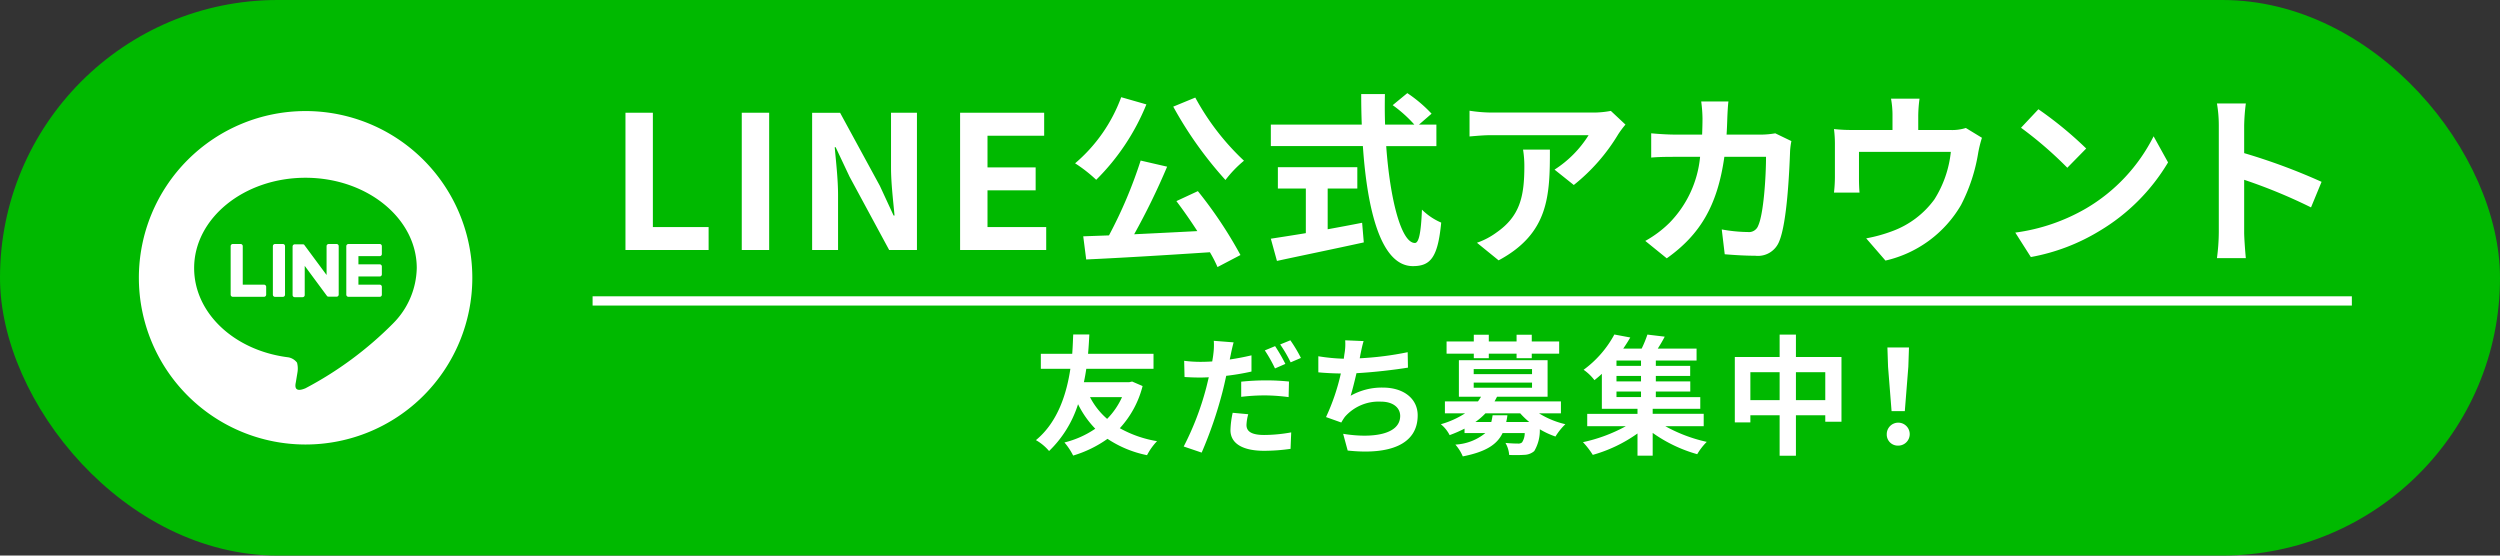 <svg id="head_line.svg" xmlns="http://www.w3.org/2000/svg" width="270" height="60" viewBox="0 0 270 60">
  <rect x="0" y="0" width="270" height="60" fill="#333333" stroke="none"/>
  <defs>
    <style>
      .cls-1 {
        fill: #00b900;
      }

      .cls-2, .cls-3 {
        fill: #fff;
      }

      .cls-3 {
        fill-rule: evenodd;
      }
    </style>
  </defs>
  <rect id="長方形_3_のコピー" data-name="長方形 3 のコピー" class="cls-1" width="270" height="60" rx="30" ry="30"/>
  <rect id="長方形_3" data-name="長方形 3" class="cls-2" x="64" y="32" width="190" height="1"/>
  <path id="_" data-name="//" class="cls-3" d="M1003,31.995A18.006,18.006,0,1,0,1021.01,50,18.006,18.006,0,0,0,1003,31.995Zm9.43,22.959a38.826,38.826,0,0,1-9.44,6.979c-1.29.541-1.1-.344-1.04-0.648l0.17-1.029a2.494,2.494,0,0,0-.04-1.087,1.5,1.5,0,0,0-1.06-.593c-5.776-.763-10.053-4.8-10.053-9.624,0-5.379,5.393-9.754,12.023-9.754s12.02,4.376,12.02,9.754a8.693,8.693,0,0,1-2.58,6h0Zm-1.42-8.6h-3.38a0.234,0.234,0,0,0-.23.23v0.005h0v5.237h0v0a0.235,0.235,0,0,0,.23.23h3.38a0.228,0.228,0,0,0,.23-0.23V50.975a0.228,0.228,0,0,0-.23-0.23h-2.3V49.86h2.3a0.228,0.228,0,0,0,.23-0.23V48.778a0.228,0.228,0,0,0-.23-0.229h-2.3V47.664h2.3a0.228,0.228,0,0,0,.23-0.23V46.582A0.228,0.228,0,0,0,1011.01,46.352Zm-12.493,4.393h-2.3V46.582a0.23,0.23,0,0,0-.229-0.23H995.14a0.23,0.23,0,0,0-.229.23v5.242h0v0a0.23,0.23,0,0,0,.229.23h3.377a0.23,0.23,0,0,0,.23-0.23V50.975A0.231,0.231,0,0,0,998.517,50.746Zm2.033-4.393H999.7a0.23,0.23,0,0,0-.23.23v5.246a0.23,0.23,0,0,0,.23.23h0.852a0.228,0.228,0,0,0,.23-0.23V46.582A0.228,0.228,0,0,0,1000.55,46.352Zm5.8,0h-0.85a0.228,0.228,0,0,0-.23.23V49.7l-2.4-3.241a0.041,0.041,0,0,0-.02-0.024h0c0-.005-0.01-0.01-0.01-0.014s-0.01,0-.01,0,0-.007-0.01-0.011,0,0-.01,0,0-.006-0.01-0.009v0c-0.01,0-.01,0-0.02-0.007v0a0.165,0.165,0,0,0-.02-0.005s0,0-.01,0,0,0-.01,0,0,0-.01,0-0.01,0-.01,0h-0.01l-0.01,0h-0.87a0.228,0.228,0,0,0-.23.23v5.246a0.228,0.228,0,0,0,.23.23h0.85a0.228,0.228,0,0,0,.23-0.23V48.713l2.4,3.246a0.379,0.379,0,0,0,.06.057l0.01,0s0.01,0.006.01,0.008,0,0,.01,0,0,0,.01.005,0.01,0,.01,0,0,0,.01,0,0.01,0,.01.005h0.01a0.244,0.244,0,0,0,.06.009h0.84a0.228,0.228,0,0,0,.23-0.23V46.582A0.228,0.228,0,0,0,1006.35,46.352Z" transform="translate(-970 -20)"/>
  <path id="LINE公式アカウント" class="cls-3" d="M1037.55,47h8.98V44.52h-6.02V32.177h-2.96V47Zm12.56,0h2.96V32.177h-2.96V47Zm7.6,0h2.8V41.059c0-1.7-.22-3.561-0.36-5.161h0.1l1.5,3.181L1066.03,47h3V32.177h-2.8V38.1c0,1.68.24,3.641,0.38,5.181h-0.1l-1.48-3.2-4.3-7.9h-3.02V47Zm15.98,0h9.3V44.52h-6.34V40.559h5.2v-2.48h-5.2V34.657h6.12V32.177h-9.08V47Zm23.02-15.483a41.6,41.6,0,0,0,5.64,7.922,12.31,12.31,0,0,1,2-2.081,26.886,26.886,0,0,1-5.26-6.821Zm-5.62-1.02a17.106,17.106,0,0,1-4.98,7.141,15.465,15.465,0,0,1,2.28,1.78,24.354,24.354,0,0,0,5.42-8.142Zm5.96,11.222c0.74,0.98,1.54,2.12,2.26,3.241-2.32.12-4.66,0.24-6.82,0.34a75.02,75.02,0,0,0,3.56-7.3l-2.86-.66a48.928,48.928,0,0,1-3.42,8.082l-2.78.1,0.32,2.5c3.52-.16,8.56-0.46,13.36-0.78a13.6,13.6,0,0,1,.82,1.6l2.48-1.3a45.88,45.88,0,0,0-4.6-6.9Zm16.34-1.36h3.2v-2.3h-8.58v2.3h3.02V45.18c-1.44.24-2.76,0.44-3.78,0.6l0.66,2.4c2.58-.56,6.1-1.28,9.38-2l-0.18-2.12c-1.22.24-2.5,0.48-3.72,0.7v-4.4Zm11.74-4.581V33.457h-1.88l1.36-1.18a14.935,14.935,0,0,0-2.62-2.22l-1.58,1.3a14.16,14.16,0,0,1,2.34,2.1h-3.16c-0.04-1.08-.04-2.2-0.02-3.3h-2.56c0,1.1.02,2.22,0.06,3.3h-9.82v2.321h9.94c0.48,7.041,1.98,12.963,5.4,12.963,1.9,0,2.7-.92,3.06-4.7a6.691,6.691,0,0,1-2.08-1.4c-0.1,2.541-.34,3.6-0.76,3.6-1.46,0-2.68-4.621-3.1-10.462h5.42Zm20.42-2.321-1.58-1.48a10.314,10.314,0,0,1-2.04.18h-10.78a15.856,15.856,0,0,1-2.44-.2v2.781c0.94-.08,1.6-0.14,2.44-0.14h10.42a11.9,11.9,0,0,1-3.68,3.721l2.08,1.66a20.372,20.372,0,0,0,4.8-5.481A10.083,10.083,0,0,1,1145.55,33.457Zm-8.16,2.7h-2.9a11.091,11.091,0,0,1,.14,1.8c0,3.281-.48,5.4-3.02,7.161a7.9,7.9,0,0,1-2.1,1.1l2.34,1.9C1137.29,45.2,1137.39,41.119,1137.39,36.158Zm19.28-5.2h-2.94a14.808,14.808,0,0,1,.14,1.84c0,0.6-.02,1.18-0.04,1.74h-2.86c-0.76,0-1.8-.06-2.64-0.14v2.621c0.86-.08,1.96-0.08,2.64-0.08h2.64a11.765,11.765,0,0,1-3.3,7.121,11.92,11.92,0,0,1-2.62,1.96l2.32,1.88c3.58-2.541,5.48-5.681,6.22-10.962h4.5c0,2.16-.26,6.161-0.84,7.422a1.064,1.064,0,0,1-1.14.7,16.544,16.544,0,0,1-2.8-.28l0.32,2.681c0.96,0.08,2.16.16,3.3,0.16a2.462,2.462,0,0,0,2.58-1.54c0.86-2.04,1.1-7.622,1.18-9.782a8.182,8.182,0,0,1,.14-1.06l-1.74-.84a9.3,9.3,0,0,1-1.5.14h-3.76c0.04-.58.06-1.18,0.08-1.8C1156.57,32.257,1156.61,31.417,1156.67,30.957Zm20.64-.3h-3.08a9.886,9.886,0,0,1,.16,1.84v1.54h-4.28a16.592,16.592,0,0,1-2.04-.1,12.776,12.776,0,0,1,.1,1.72v3.461a15.177,15.177,0,0,1-.1,1.68h2.76c-0.04-.4-0.06-1.02-0.06-1.48V36.4h9.92a11.878,11.878,0,0,1-1.78,5.141,9.791,9.791,0,0,1-4.54,3.421,16.288,16.288,0,0,1-2.82.78l2.08,2.4a12.71,12.71,0,0,0,8.16-6,18.633,18.633,0,0,0,1.86-5.661,13.36,13.36,0,0,1,.4-1.6l-1.74-1.06a4.866,4.866,0,0,1-1.66.22h-3.48V32.5A14.543,14.543,0,0,1,1177.31,30.657Zm12.84,1.14-1.88,2a41.589,41.589,0,0,1,5,4.321l2.04-2.08A40.392,40.392,0,0,0,1190.15,31.8Zm-2.5,13.323,1.68,2.641a21.658,21.658,0,0,0,7.42-2.821,21.27,21.27,0,0,0,7.4-7.4l-1.56-2.821a18.834,18.834,0,0,1-7.28,7.782A20.61,20.61,0,0,1,1187.65,45.12Zm21.98-.04a21.976,21.976,0,0,1-.2,2.8h3.12c-0.08-.82-0.18-2.221-0.18-2.8V39.418a57.756,57.756,0,0,1,7.22,2.981l1.14-2.761a65.3,65.3,0,0,0-8.36-3.1V33.577a21.756,21.756,0,0,1,.18-2.4h-3.12a13.89,13.89,0,0,1,.2,2.4v11.5Z" transform="translate(-970 -20)"/>
  <path id="友だち募集中_" data-name="友だち募集中！" class="cls-3" d="M1091.18,62.887a8.013,8.013,0,0,1-1.61,2.353,7.869,7.869,0,0,1-1.85-2.353h3.46Zm1.09-1.681-0.31.07h-4.9c0.11-.5.19-0.981,0.26-1.443h7.26V58.209h-7.07c0.08-.855.11-1.583,0.14-2.087h-1.74c-0.03.434-.04,1.177-0.11,2.087h-3.39v1.625h3.19c-0.38,2.549-1.3,5.715-3.72,7.7a5.23,5.23,0,0,1,1.42,1.177,12.089,12.089,0,0,0,3.13-5.057,10.288,10.288,0,0,0,1.86,2.647,10.186,10.186,0,0,1-3.33,1.485,6.987,6.987,0,0,1,.94,1.415,12.575,12.575,0,0,0,3.71-1.807,11.921,11.921,0,0,0,4.27,1.765,6.467,6.467,0,0,1,1.08-1.513,12.336,12.336,0,0,1-4.02-1.4,10.53,10.53,0,0,0,2.46-4.553Zm12.54,3.53-1.68-.154a9.686,9.686,0,0,0-.24,1.877c0,1.415,1.28,2.227,3.63,2.227a20.176,20.176,0,0,0,2.86-.21l0.07-1.779a16.454,16.454,0,0,1-2.92.28c-1.49,0-1.91-.462-1.91-1.079A4.98,4.98,0,0,1,1104.81,64.736Zm-1.58-7.76-2.14-.168a7.23,7.23,0,0,1-.05,1.429c-0.02.224-.07,0.49-0.12,0.8q-0.66.042-1.26,0.042a13.817,13.817,0,0,1-1.77-.112l0.04,1.751c0.49,0.028,1.01.056,1.7,0.056,0.29,0,.6-0.014.92-0.028-0.1.392-.19,0.8-0.29,1.177a30.76,30.76,0,0,1-2.42,6.3l1.94,0.658a44.719,44.719,0,0,0,2.23-6.485c0.15-.574.29-1.2,0.42-1.807a25.659,25.659,0,0,0,2.73-.462V58.377c-0.77.182-1.57,0.336-2.35,0.448,0.04-.182.08-0.364,0.11-0.518C1102.98,58,1103.12,57.368,1103.23,56.976Zm0.82,4.244v1.639a21.119,21.119,0,0,1,2.71-.154,20.459,20.459,0,0,1,2.41.182l0.04-1.681c-0.83-.084-1.67-0.126-2.47-0.126A26.825,26.825,0,0,0,1104.05,61.22Zm3.66-3.838-1.11.462a15.5,15.5,0,0,1,1.1,1.947l1.12-.49A18.925,18.925,0,0,0,1107.71,57.382Zm1.65-.63-1.1.448a14.6,14.6,0,0,1,1.13,1.933l1.11-.476A15.539,15.539,0,0,0,1109.36,56.752Zm7.91,0.084-1.99-.084a5.909,5.909,0,0,1-.07,1.415c-0.03.168-.05,0.364-0.08,0.574a20.005,20.005,0,0,1-2.75-.266v1.737c0.72,0.07,1.54.112,2.43,0.126a22.9,22.9,0,0,1-1.6,4.706l1.65,0.588a5.737,5.737,0,0,1,.39-0.616,4.847,4.847,0,0,1,3.88-1.639c1.38,0,2.09.7,2.09,1.541,0,2.059-3.1,2.437-6.16,1.933l0.49,1.807c4.52,0.49,7.56-.644,7.56-3.8,0-1.793-1.5-3-3.77-3a6.816,6.816,0,0,0-3.47.883c0.21-.686.43-1.583,0.63-2.437,1.88-.1,4.1-0.364,5.56-0.6l-0.03-1.667a34.141,34.141,0,0,1-5.18.658c0.03-.154.06-0.308,0.08-0.434C1117.03,57.8,1117.12,57.326,1117.27,56.836Zm11.9,1.849h1.62v-0.49h3v0.49h1.64v-0.49h2.96V56.878h-2.96V56.15h-1.64v0.728h-3V56.15h-1.62v0.728h-2.94v1.317h2.94v0.49Zm2.03,6.163a6.648,6.648,0,0,1-.14.728h-1.72a7.118,7.118,0,0,0,1.09-.939h3.75a8.557,8.557,0,0,0,.98.939h-2.49a5.71,5.71,0,0,0,.13-0.728h-1.6Zm-2.04-3.53h6.3v0.56h-6.3v-0.56Zm0-1.457h6.3v0.546h-6.3V59.862Zm9.42,4.777V63.35h-7.17c0.1-.168.18-0.336,0.27-0.5h5.46V58.9h-9.58v3.95h2.39a4.826,4.826,0,0,1-.33.5h-3.57v1.289h2.18a9.561,9.561,0,0,1-2.62,1.177,3.627,3.627,0,0,1,.95,1.177,13.828,13.828,0,0,0,1.61-.7v0.476h2.25a5.566,5.566,0,0,1-3.24,1.247,4.656,4.656,0,0,1,.8,1.275c2.53-.5,3.71-1.3,4.3-2.521h2.39a1.837,1.837,0,0,1-.29,1.009,0.616,0.616,0,0,1-.45.126c-0.24,0-.78-0.014-1.34-0.07a3.02,3.02,0,0,1,.4,1.3,15.723,15.723,0,0,0,1.68-.014,1.689,1.689,0,0,0,1.03-.406,4.353,4.353,0,0,0,.6-2.353,8.842,8.842,0,0,0,1.69.784,6.633,6.633,0,0,1,1.07-1.331,9.441,9.441,0,0,1-2.85-1.177h2.37Zm6-2.353h2.65v0.6h-2.65v-0.6Zm2.65-2.773h-2.65V58.937h2.65v0.574Zm0,1.681h-2.65V60.6h2.65v0.588Zm6.77,4.833V64.694h-5.51V64.148h5.14V62.887h-4.8v-0.6h3.72V61.192h-3.72V60.6h3.71V59.511h-3.71V58.937h4.4V57.648h-4.19c0.25-.392.52-0.84,0.75-1.289l-1.87-.224a12.5,12.5,0,0,1-.62,1.513h-1.99c0.28-.406.53-0.8,0.76-1.2l-1.72-.322a11.417,11.417,0,0,1-3.32,3.81,5.169,5.169,0,0,1,1.17,1.121c0.28-.224.55-0.448,0.8-0.686v3.782h3.85v0.546h-5.43v1.331h4.17a16.968,16.968,0,0,1-4.63,1.723,8.864,8.864,0,0,1,1.06,1.373,15.589,15.589,0,0,0,4.83-2.311v2.4h1.64V66.753a15.557,15.557,0,0,0,4.81,2.3,6.508,6.508,0,0,1,1.03-1.331,16.493,16.493,0,0,1-4.48-1.695H1154Zm9.96-2.815V60.2h3.17v3.012h-3.17Zm-4.92,0V60.2h3.16v3.012h-3.16Zm4.92-4.651V56.136h-1.76v2.423h-4.84v7.06h1.68v-0.77h3.16v4.37h1.76v-4.37h3.17v0.7h1.75v-6.99h-4.92Zm10.33,5.841h1.43l0.38-4.791,0.07-2.087h-2.33l0.07,2.087Zm0.72,3.726a1.24,1.24,0,1,0-1.24-1.233A1.19,1.19,0,0,0,1175.01,68.126Z" transform="translate(-970 -20)"/>
</svg>
